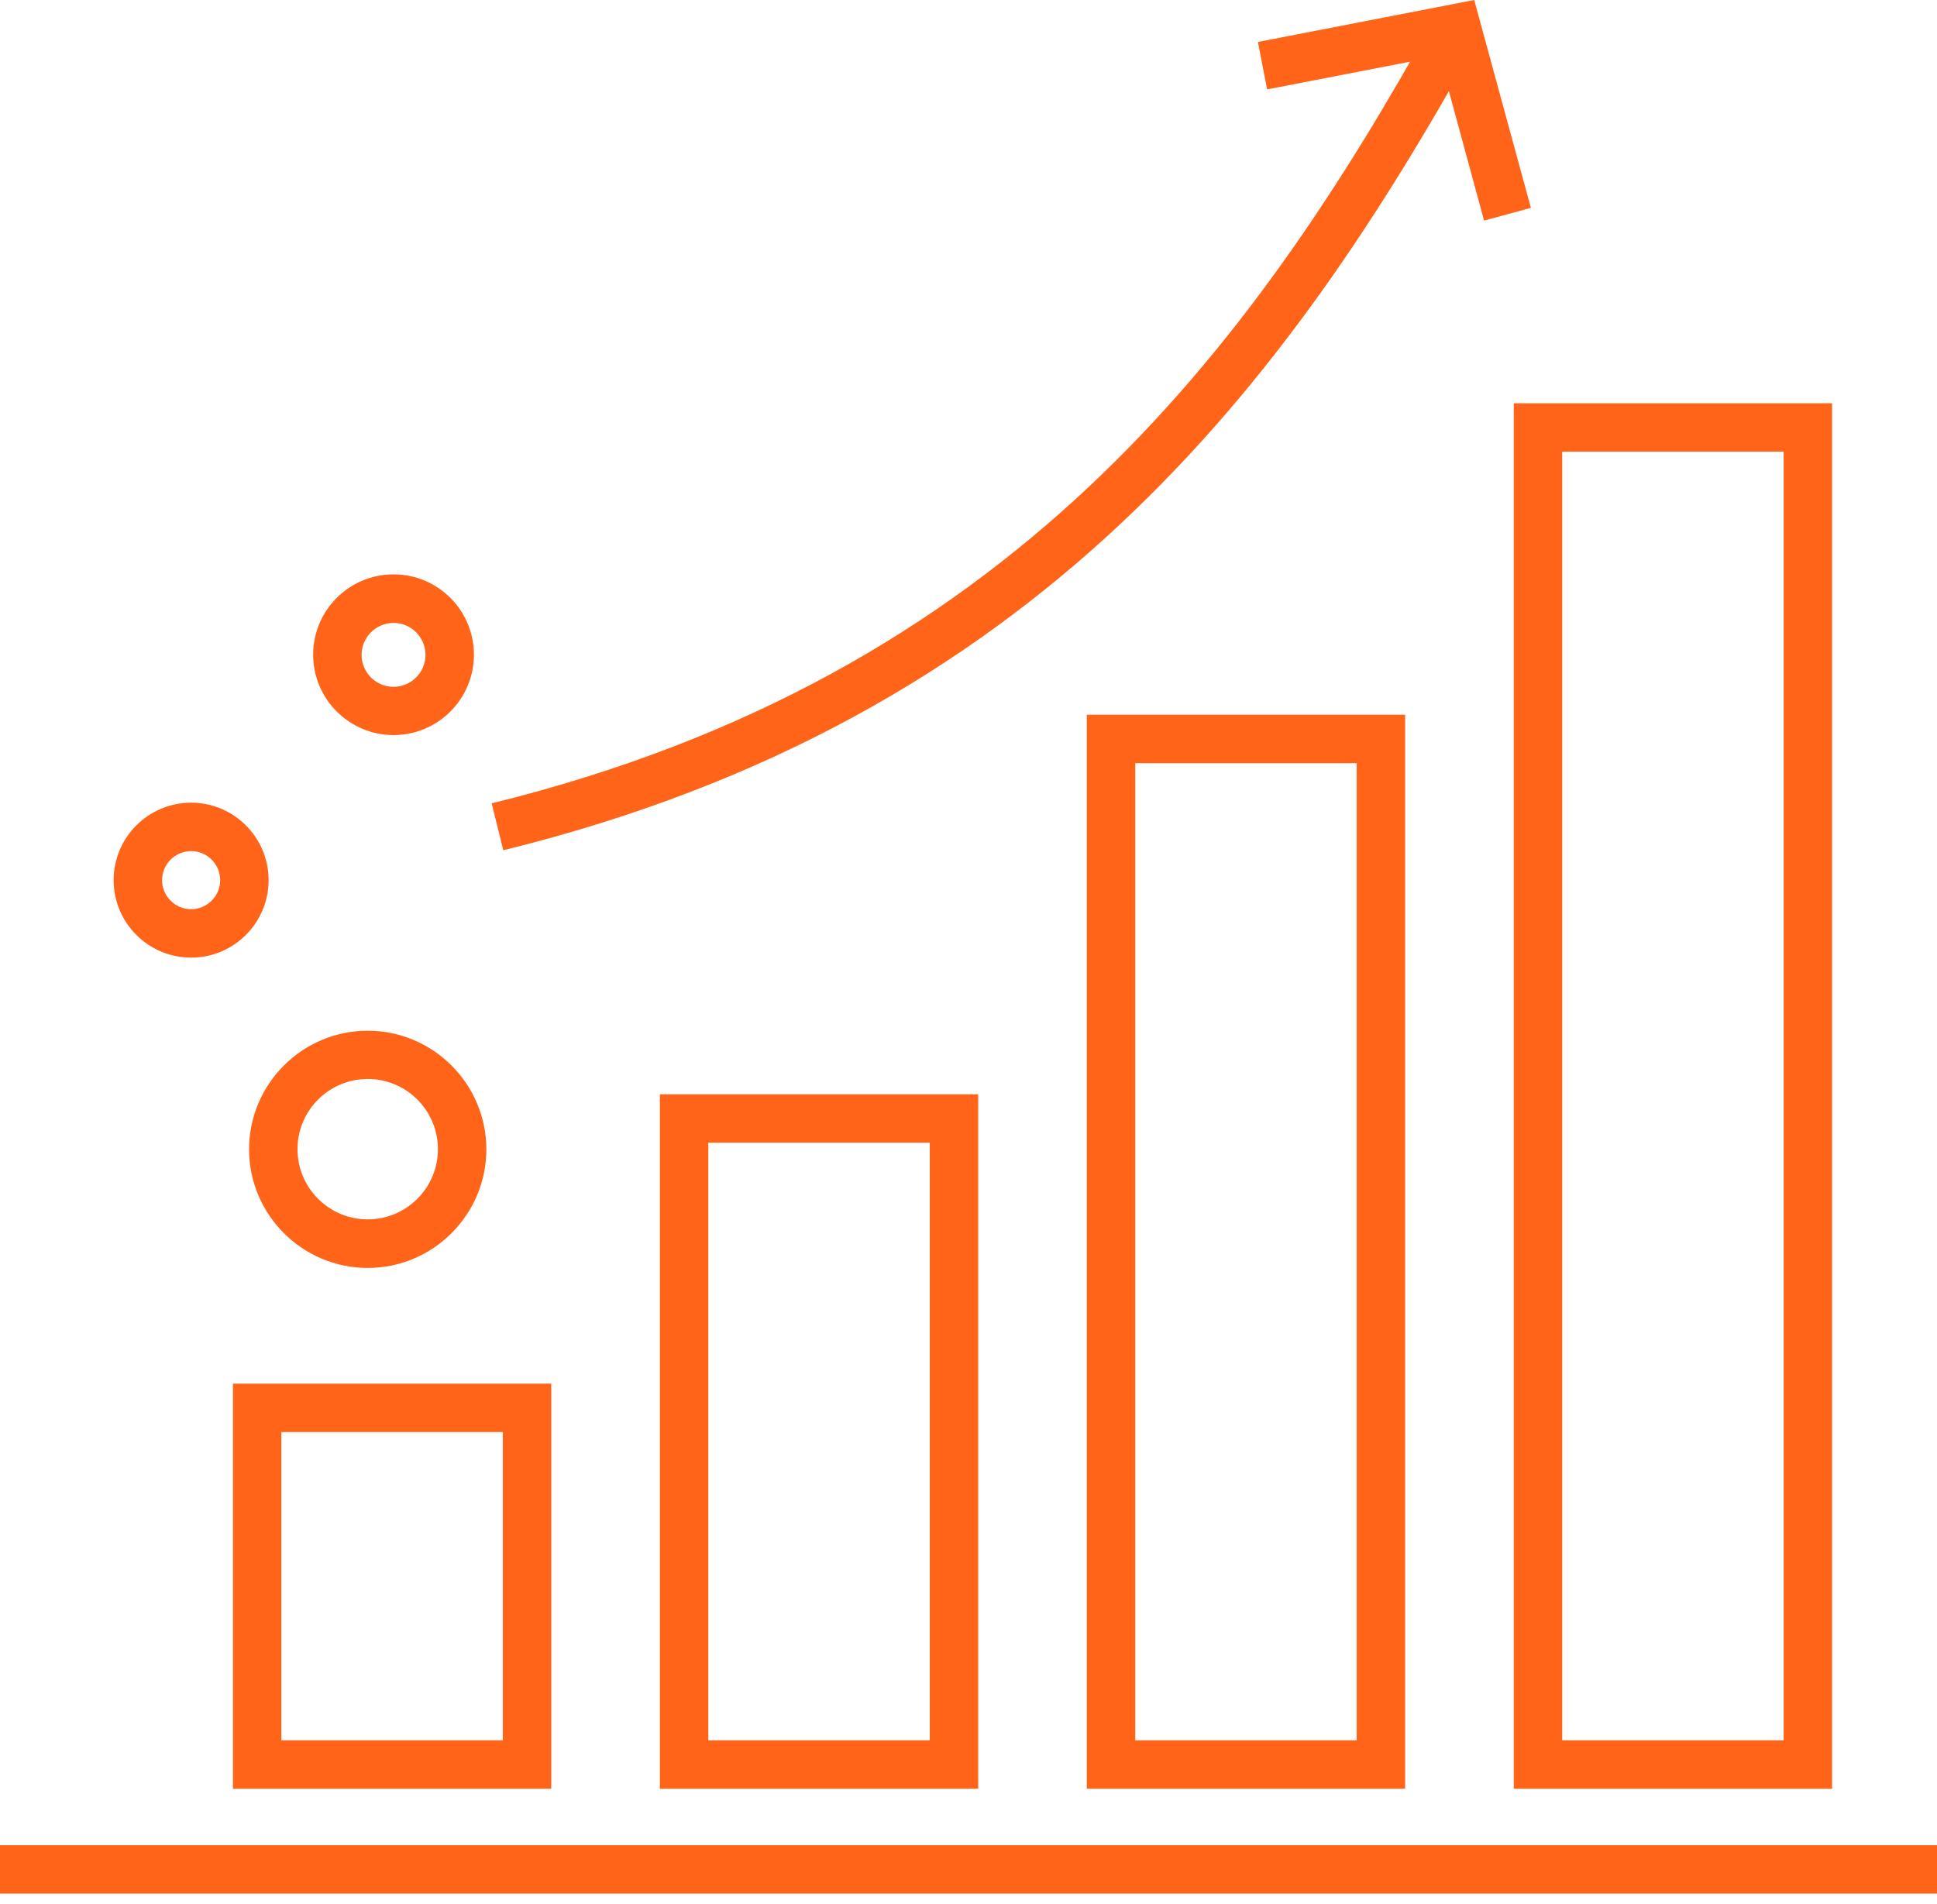 <svg width="120" height="118" viewBox="0 0 120 118" fill="none" xmlns="http://www.w3.org/2000/svg">
<path d="M91.94 13.67L89.17 3.47L78.5 5.54L77.93 2.6L91.33 0L94.84 12.88L91.94 13.67Z" fill="#FF6419"/>
<path d="M31.18 52.69L30.46 49.78C62.5 41.9 77.5 21.69 88.94 1.01L91.56 2.46C79.79 23.73 64.33 44.53 31.17 52.69H31.18Z" fill="#FF6419"/>
<path d="M113.5 110.84H93.78V24.99H113.5V110.85V110.84ZM96.78 107.84H110.5V27.99H96.78V107.85V107.84Z" fill="#FF6419"/>
<path d="M87.05 110.84H67.33V44.29H87.05V110.84ZM70.33 107.84H84.05V47.29H70.33V107.84Z" fill="#FF6419"/>
<path d="M60.6 110.84H40.88V67.81H60.6V110.84ZM43.88 107.84H57.6V70.81H43.88V107.84Z" fill="#FF6419"/>
<path d="M34.15 110.84H14.43V85.74H34.15V110.84ZM17.43 107.84H31.15V88.74H17.43V107.84Z" fill="#FF6419"/>
<path d="M120 114.34H0V117.34H120V114.34Z" fill="#FF6419"/>
<path d="M22.78 78.57C18.73 78.57 15.43 75.27 15.43 71.22C15.43 67.17 18.73 63.87 22.78 63.87C26.83 63.87 30.13 67.17 30.13 71.22C30.13 75.27 26.83 78.57 22.78 78.57ZM22.78 66.86C20.38 66.86 18.43 68.81 18.43 71.21C18.43 73.61 20.38 75.56 22.78 75.56C25.18 75.56 27.13 73.61 27.13 71.21C27.13 68.81 25.18 66.86 22.78 66.86Z" fill="#FF6419"/>
<path d="M11.84 59.34C9.19 59.34 7.04 57.19 7.04 54.54C7.04 51.89 9.19 49.74 11.84 49.74C14.49 49.74 16.64 51.89 16.64 54.54C16.64 57.19 14.49 59.34 11.84 59.34ZM11.84 52.74C10.85 52.74 10.04 53.55 10.04 54.54C10.04 55.53 10.85 56.34 11.84 56.34C12.83 56.34 13.64 55.53 13.64 54.54C13.64 53.55 12.83 52.74 11.84 52.74Z" fill="#FF6419"/>
<path d="M24.38 45.55C21.64 45.55 19.4 43.32 19.4 40.57C19.4 37.82 21.63 35.59 24.38 35.59C27.13 35.59 29.36 37.82 29.36 40.57C29.36 43.32 27.13 45.55 24.38 45.55ZM24.38 38.6C23.29 38.6 22.4 39.49 22.4 40.58C22.4 41.67 23.29 42.56 24.38 42.56C25.47 42.56 26.36 41.67 26.36 40.58C26.36 39.49 25.47 38.6 24.38 38.6Z" fill="#FF6419"/>
</svg>
